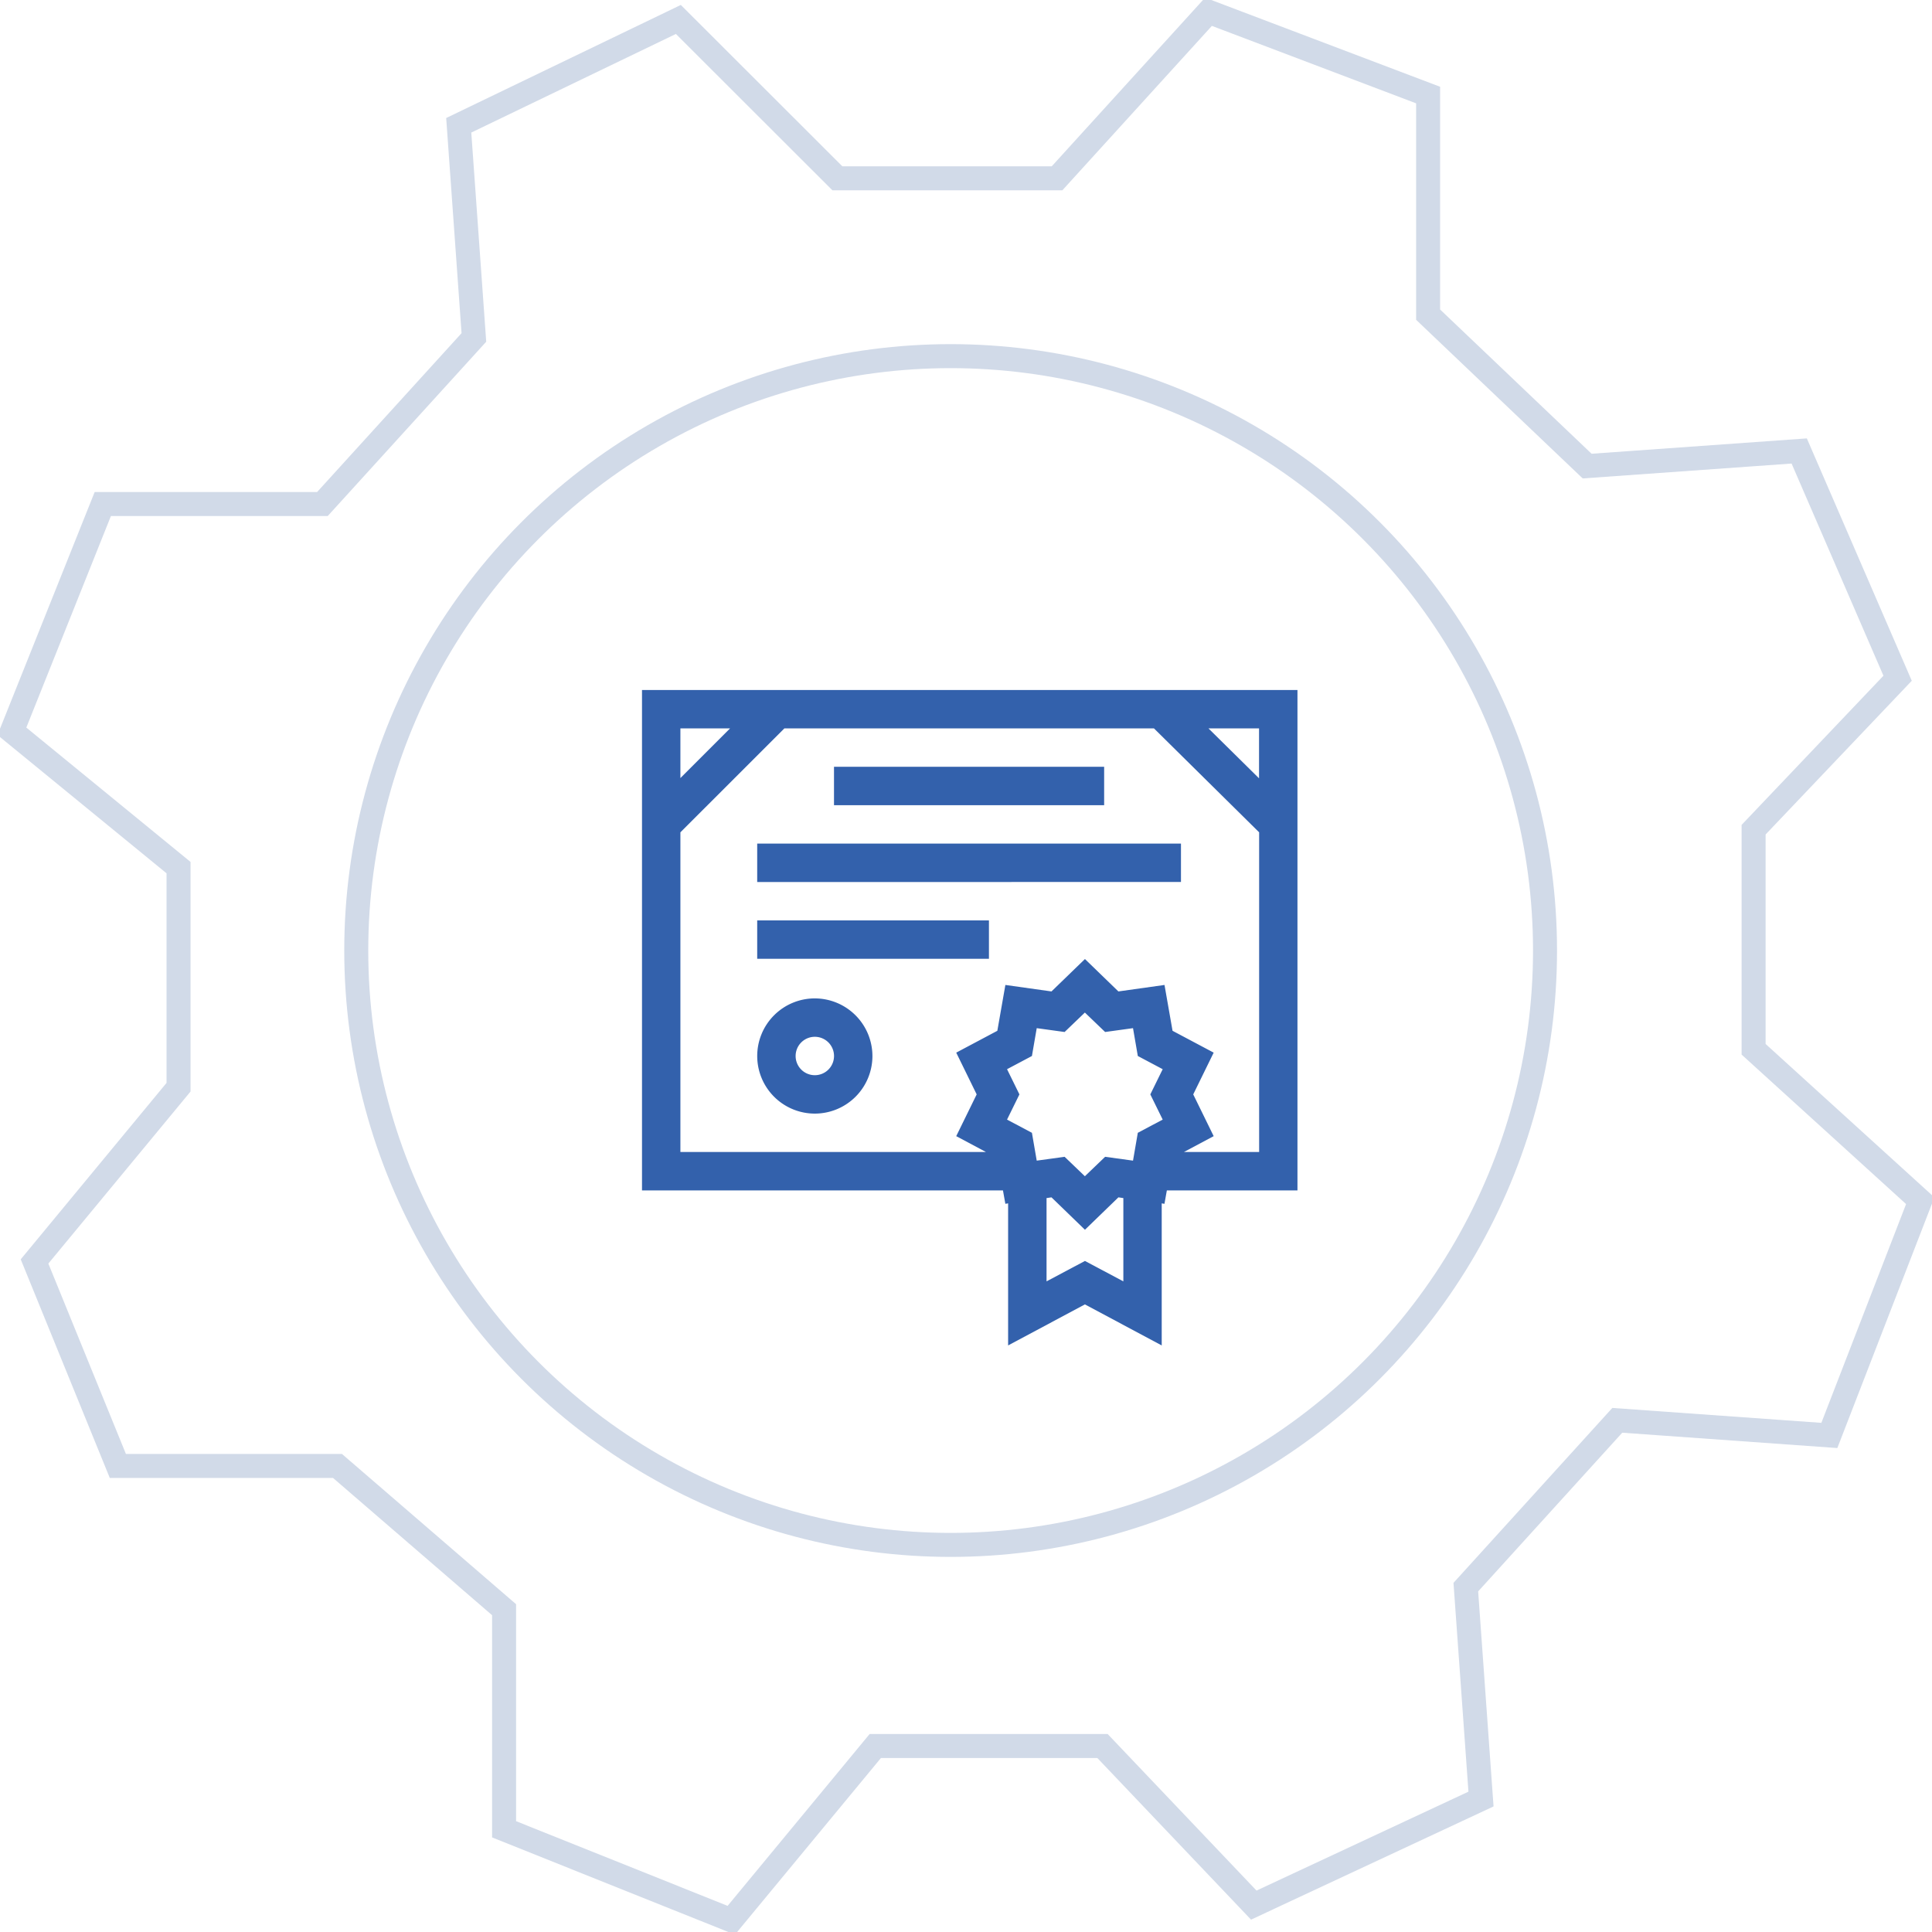 <svg id="work_env_icon-05.svg" data-name="work_env/icon-05.svg" xmlns="http://www.w3.org/2000/svg" width="80.5" height="80.5" viewBox="0 0 80.5 80.5">
  <defs>
    <style>
      .cls-1, .cls-2 {
        fill: none;
        stroke: #d1dae8;
        stroke-width: 1px;
      }

      .cls-2, .cls-3 {
        fill-rule: evenodd;
      }

      .cls-3 {
        fill: #3361ac;
      }
    </style>
  </defs>
  <circle class="cls-1" cx="39.61" cy="39.605" r="24.766"/>
  <path class="cls-2" d="M309.991,3330.13l9.467-4.42-0.632-8.83,6.311-6.95,8.836,0.63,3.787-9.78-6.943-6.31v-9.15l6-6.31-4.1-9.47-8.836.63-6.626-6.31v-9.15l-9.151-3.47-6.311,6.94h-9.151l-6.627-6.62-9.151,4.41,0.631,8.84-6.311,6.94h-9.151l-3.787,9.47,6.943,5.68v9.15l-6,7.26,3.471,8.52h9.151l6.942,5.99v9.15l9.467,3.79,6-7.26h9.467Z" transform="translate(-257.75 -3250.75)"/>
  <path class="cls-3" d="M284.5,3279.5v20.85H299.54l0.1,0.56,0.115-.02v5.92l3.2-1.71,3.2,1.71v-5.92l0.114,0.02,0.1-.56h5.442V3279.5H284.5Zm25.71,3.68-2.107-2.08h2.107v2.08Zm-22.041-2.08-2.069,2.07v-2.07h2.069Zm11.541,14.2,1.037-.55,0.2-1.16,1.162,0.16,0.844-.81,0.844,0.81,1.162-.16,0.2,1.16,1.037,0.55-0.516,1.05,0.516,1.05-1.037.55-0.2,1.16-1.162-.16-0.844.81-0.844-.81-1.162.16-0.2-1.16-1.037-.55,0.516-1.05Zm4.846,8.84-1.6-.85-1.6.85v-3.47l0.206-.03,1.394,1.35,1.394-1.35,0.206,0.03v3.47Zm2.524-5.39,1.24-.66-0.852-1.74,0.852-1.74-1.714-.91-0.335-1.91-1.921.27-1.394-1.35-1.394,1.35-1.921-.27-0.335,1.91-1.713.91,0.852,1.74-0.852,1.74,1.239,0.66H286.1v-13.32l4.332-4.33h15.4l4.382,4.33v13.32h-3.13Zm-15.379-6.4a2.4,2.4,0,1,0,2.4,2.4A2.405,2.405,0,0,0,291.7,3292.35Zm0,3.2a0.8,0.8,0,1,1,.8-0.8A0.8,0.8,0,0,1,291.7,3295.55Zm-2.4-6.45h9.655v1.6H289.3v-1.6Zm0-3.2h17.656v1.6H289.3v-1.6Zm3.2-3.2h11.255v1.6H292.5v-1.6Z" transform="translate(-257.75 -3250.75)"/>
</svg>

